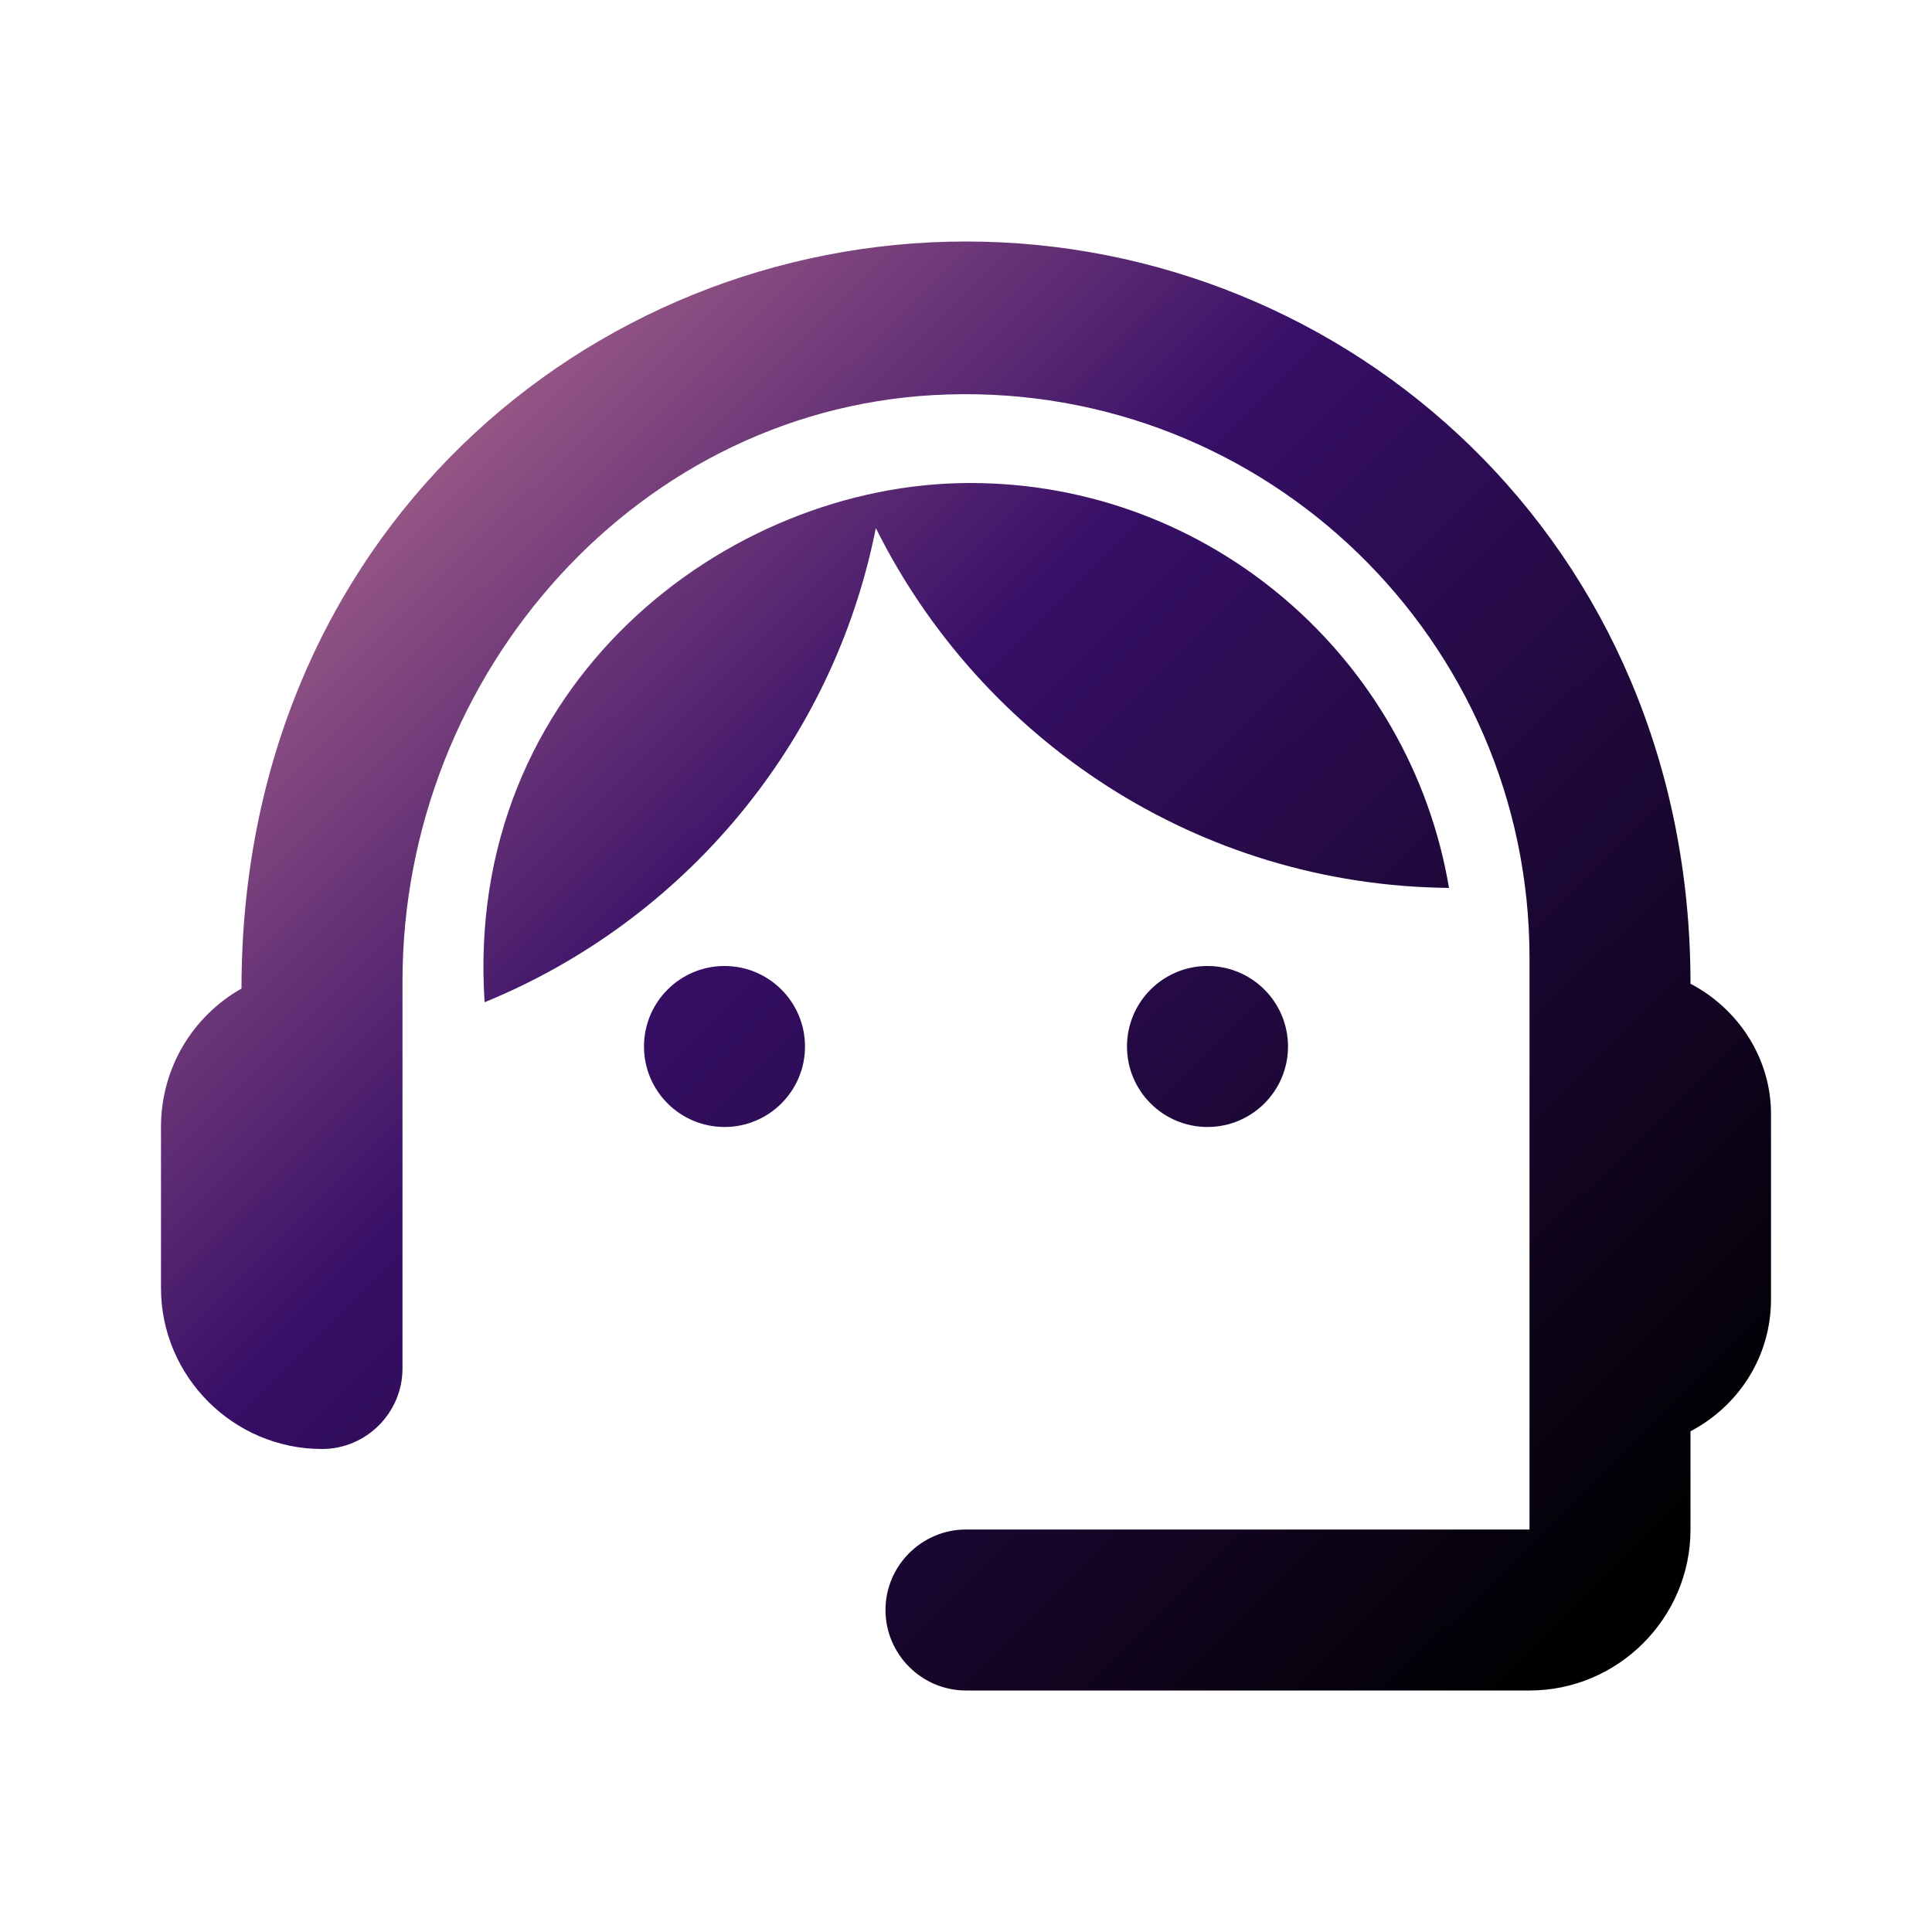 <svg width="64" height="64" viewBox="0 0 64 64" fill="none" xmlns="http://www.w3.org/2000/svg">
<path d="M56 32.587C56 17.947 44.64 8 32 8C19.493 8 8 17.733 8 32.747C6.4 33.653 5.333 35.36 5.333 37.333V42.667C5.333 45.6 7.733 48 10.667 48C12.133 48 13.333 46.8 13.333 45.333V32.507C13.333 22.293 21.2 13.36 31.413 13.067C41.973 12.747 50.667 21.227 50.667 31.733V50.667H32C30.533 50.667 29.333 51.867 29.333 53.333C29.333 54.8 30.533 56 32 56H50.667C53.6 56 56 53.6 56 50.667V47.413C57.573 46.587 58.667 44.96 58.667 43.04V36.907C58.667 35.04 57.573 33.413 56 32.587Z" fill="url(#paint0_linear_4353_83747)"/>
<path d="M24 37.333C25.473 37.333 26.667 36.139 26.667 34.667C26.667 33.194 25.473 32 24 32C22.527 32 21.333 33.194 21.333 34.667C21.333 36.139 22.527 37.333 24 37.333Z" fill="url(#paint1_linear_4353_83747)"/>
<path d="M40 37.333C41.473 37.333 42.667 36.139 42.667 34.667C42.667 33.194 41.473 32 40 32C38.527 32 37.333 33.194 37.333 34.667C37.333 36.139 38.527 37.333 40 37.333Z" fill="url(#paint2_linear_4353_83747)"/>
<path d="M48 29.413C46.72 21.813 40.107 16 32.133 16C24.053 16 15.36 22.693 16.053 33.2C22.64 30.507 27.6 24.64 29.013 17.493C32.507 24.507 39.68 29.333 48 29.413Z" fill="url(#paint3_linear_4353_83747)"/>
<defs>
<linearGradient id="paint0_linear_4353_83747" x1="5.333" y1="12.5" x2="53.565" y2="61.066" gradientUnits="userSpaceOnUse">
<stop offset="0.042" stop-color="#B46D8F"/>
<stop offset="0.375" stop-color="#370F67"/>
<stop offset="0.922"/>
</linearGradient>
<linearGradient id="paint1_linear_4353_83747" x1="5.333" y1="12.5" x2="53.565" y2="61.066" gradientUnits="userSpaceOnUse">
<stop offset="0.042" stop-color="#B46D8F"/>
<stop offset="0.375" stop-color="#370F67"/>
<stop offset="0.922"/>
</linearGradient>
<linearGradient id="paint2_linear_4353_83747" x1="5.333" y1="12.5" x2="53.565" y2="61.066" gradientUnits="userSpaceOnUse">
<stop offset="0.042" stop-color="#B46D8F"/>
<stop offset="0.375" stop-color="#370F67"/>
<stop offset="0.922"/>
</linearGradient>
<linearGradient id="paint3_linear_4353_83747" x1="5.333" y1="12.5" x2="53.565" y2="61.066" gradientUnits="userSpaceOnUse">
<stop offset="0.042" stop-color="#B46D8F"/>
<stop offset="0.375" stop-color="#370F67"/>
<stop offset="0.922"/>
</linearGradient>
</defs>
</svg>
